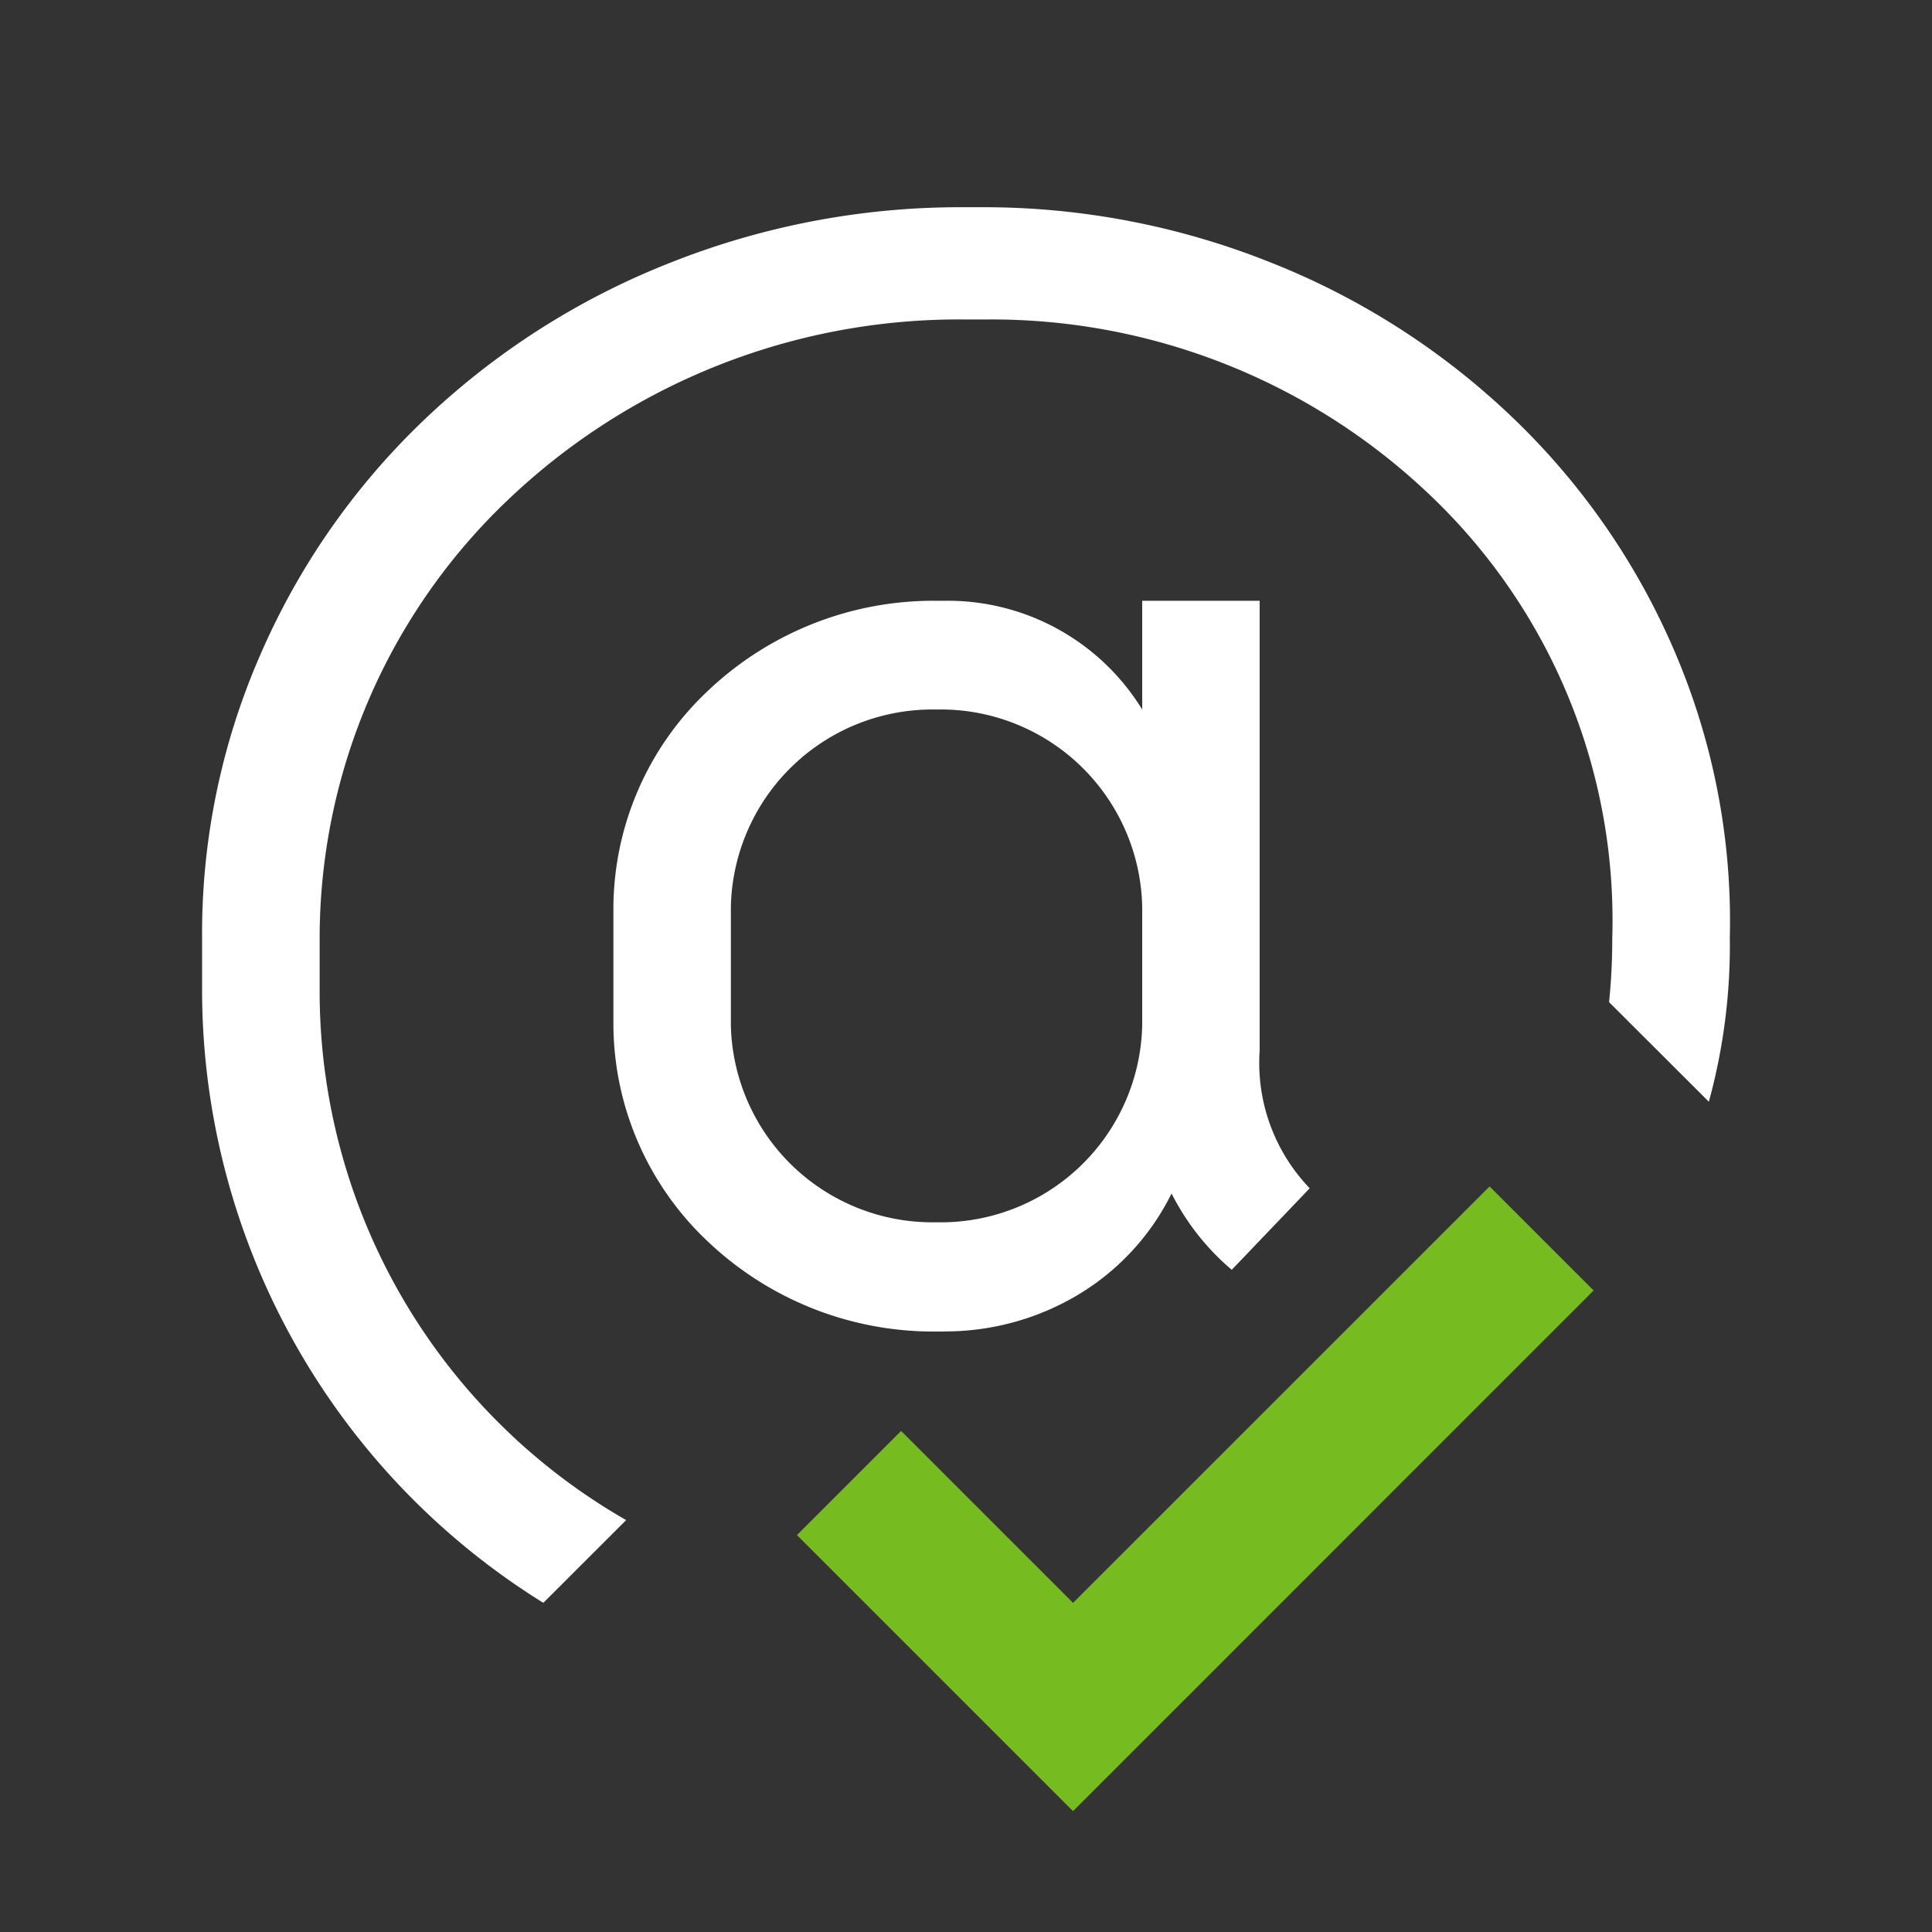 <svg xmlns="http://www.w3.org/2000/svg" width="20" height="20" viewBox="0 0 20 20"><rect x="0" y="0" width="20" height="20" fill="#333333" stroke="none"/><defs><style>.a{fill:#fff;}.b{fill:none;}.c{fill:#76bc21;}</style></defs><g transform="translate(-505 -205)"><path class="a" d="M3.533,14.448h0A7.473,7.473,0,0,1,0,8.146V7.565a7.194,7.194,0,0,1,.589-2.9A7.46,7.46,0,0,1,2.3,2.2,7.853,7.853,0,0,1,4.851.573,8.132,8.132,0,0,1,7.859,0h.049L8.08,0a8,8,0,0,1,2.959.563,7.732,7.732,0,0,1,2.512,1.6,7.341,7.341,0,0,1,1.71,2.477,7.074,7.074,0,0,1,.554,2.92,6.122,6.122,0,0,1-.217,1.7L14.565,8.229a6.406,6.406,0,0,0,.033-.664,6.069,6.069,0,0,0-1.892-4.59A6.578,6.578,0,0,0,8.131,1.162c-.074,0-.149,0-.223,0H7.871A6.763,6.763,0,0,0,3.166,3.03,6.263,6.263,0,0,0,1.217,7.565v.582A6.309,6.309,0,0,0,4.39,13.591l-.857.856Zm4.146-2.809H7.591a3.392,3.392,0,0,1-2.348-.925,3.1,3.1,0,0,1-.985-2.24V7.239A3.1,3.1,0,0,1,5.243,5a3.391,3.391,0,0,1,2.348-.926H7.6l.1,0A2.362,2.362,0,0,1,9.732,5.2V4.074h1.216V8.729a1.874,1.874,0,0,0,.518,1.427L10.659,11a2.531,2.531,0,0,1-.623-.79,2.526,2.526,0,0,1-.962,1.045A2.687,2.687,0,0,1,7.679,11.638ZM7.6,5.2A2.087,2.087,0,0,0,5.474,7.239V8.472A2.087,2.087,0,0,0,7.6,10.508,2.086,2.086,0,0,0,9.732,8.472V7.239A2.086,2.086,0,0,0,7.6,5.2Z" transform="translate(507.092 207.145)"/><g transform="translate(505 205)"><rect class="b" width="20" height="20"/></g><path class="c" d="M470.882,39.581l-4.312,4.311-1.78-1.78-1.078,1.078,1.78,1.78,1.078,1.078,1.078-1.078,4.311-4.312Z" transform="translate(49.538 177.701)"/></g></svg>